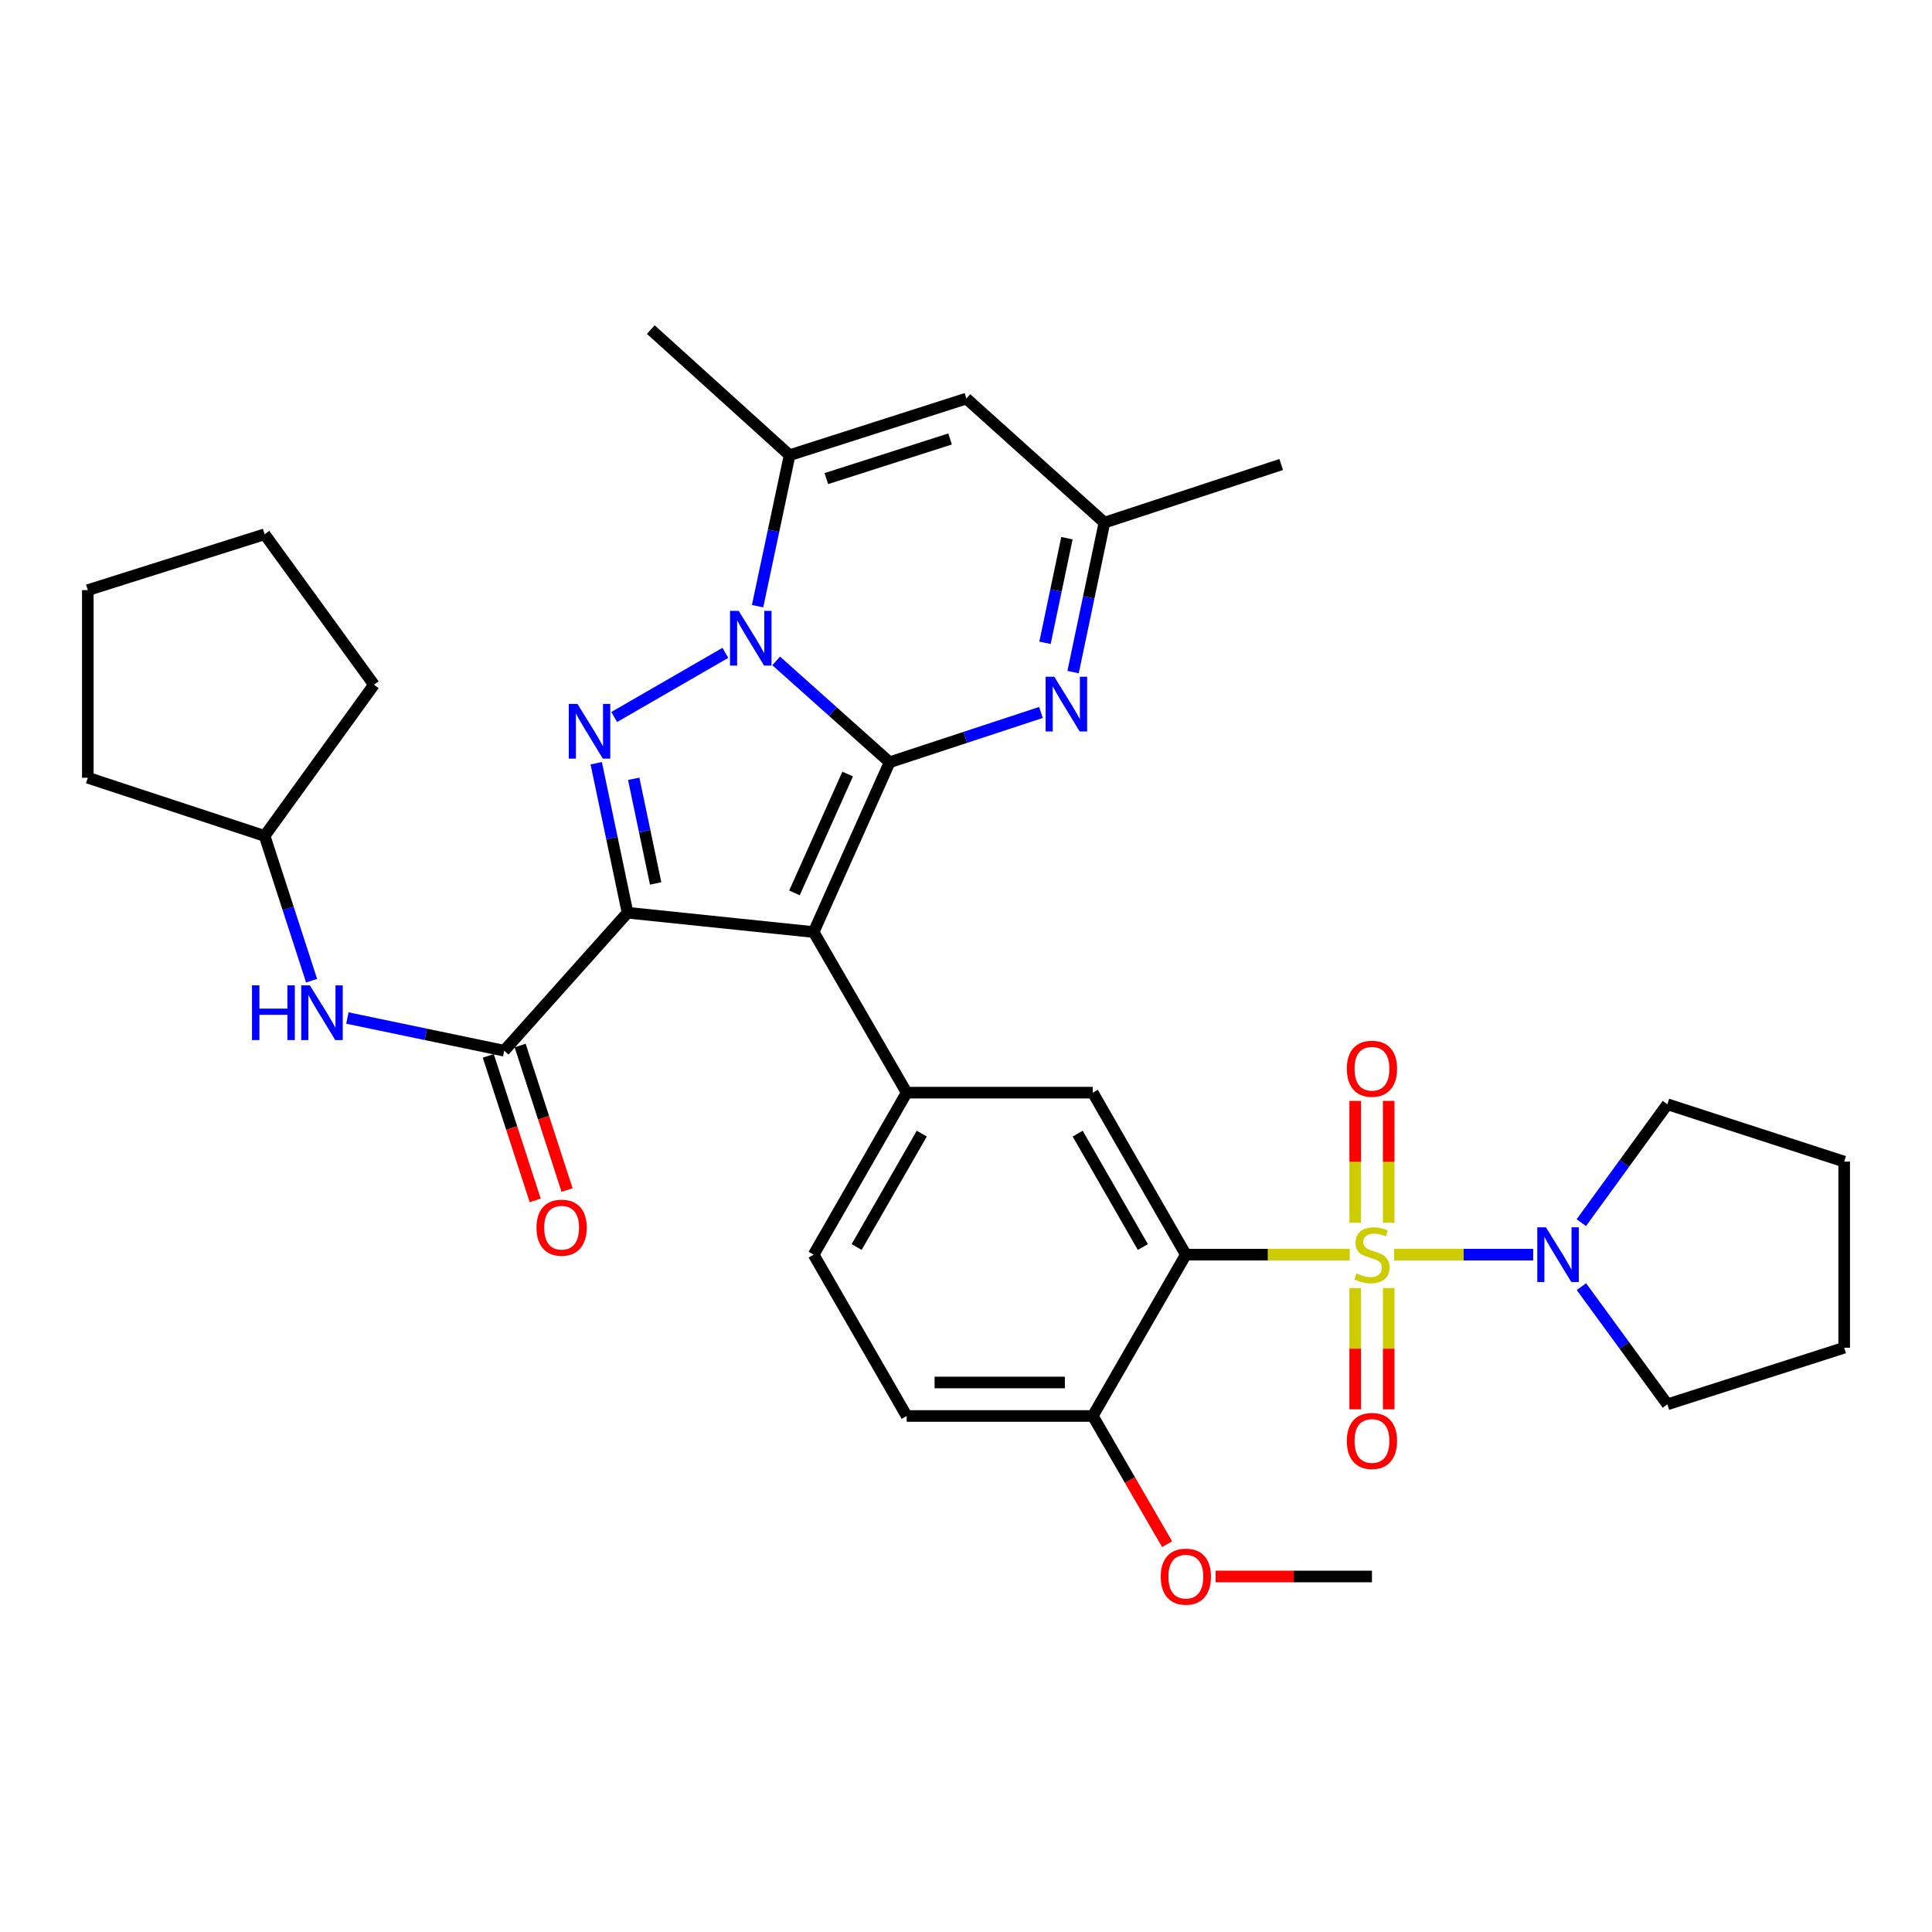 <?xml version='1.0' encoding='iso-8859-1'?>
<svg version='1.1' baseProfile='full'
              xmlns='http://www.w3.org/2000/svg'
                      xmlns:rdkit='http://www.rdkit.org/xml'
                      xmlns:xlink='http://www.w3.org/1999/xlink'
                  xml:space='preserve'
width='1000px' height='1000px' viewBox='0 0 1000 1000'>
<!-- END OF HEADER -->
<rect style='opacity:1.0;fill:#FFFFFF;stroke:none' width='1000' height='1000' x='0' y='0'> </rect>
<path class='bond-1' d='M 460.469,394.551 L 421.141,482.435' style='fill:none;fill-rule:evenodd;stroke:#000000;stroke-width:6px;stroke-linecap:butt;stroke-linejoin:miter;stroke-opacity:1' />
<path class='bond-1' d='M 438.744,400.651 L 411.214,462.171' style='fill:none;fill-rule:evenodd;stroke:#000000;stroke-width:6px;stroke-linecap:butt;stroke-linejoin:miter;stroke-opacity:1' />
<path class='bond-3' d='M 460.469,394.551 L 431.111,368.317' style='fill:none;fill-rule:evenodd;stroke:#000000;stroke-width:6px;stroke-linecap:butt;stroke-linejoin:miter;stroke-opacity:1' />
<path class='bond-3' d='M 431.111,368.317 L 401.753,342.083' style='fill:none;fill-rule:evenodd;stroke:#0000FF;stroke-width:6px;stroke-linecap:butt;stroke-linejoin:miter;stroke-opacity:1' />
<path class='bond-6' d='M 460.469,394.551 L 499.639,381.659' style='fill:none;fill-rule:evenodd;stroke:#000000;stroke-width:6px;stroke-linecap:butt;stroke-linejoin:miter;stroke-opacity:1' />
<path class='bond-6' d='M 499.639,381.659 L 538.808,368.768' style='fill:none;fill-rule:evenodd;stroke:#0000FF;stroke-width:6px;stroke-linecap:butt;stroke-linejoin:miter;stroke-opacity:1' />
<path class='bond-0' d='M 324.818,472.427 L 421.141,482.435' style='fill:none;fill-rule:evenodd;stroke:#000000;stroke-width:6px;stroke-linecap:butt;stroke-linejoin:miter;stroke-opacity:1' />
<path class='bond-7' d='M 324.818,472.427 L 260.976,543.841' style='fill:none;fill-rule:evenodd;stroke:#000000;stroke-width:6px;stroke-linecap:butt;stroke-linejoin:miter;stroke-opacity:1' />
<path class='bond-34' d='M 324.818,472.427 L 316.714,433.74' style='fill:none;fill-rule:evenodd;stroke:#000000;stroke-width:6px;stroke-linecap:butt;stroke-linejoin:miter;stroke-opacity:1' />
<path class='bond-34' d='M 316.714,433.74 L 308.609,395.053' style='fill:none;fill-rule:evenodd;stroke:#0000FF;stroke-width:6px;stroke-linecap:butt;stroke-linejoin:miter;stroke-opacity:1' />
<path class='bond-34' d='M 339.357,457.266 L 333.683,430.185' style='fill:none;fill-rule:evenodd;stroke:#000000;stroke-width:6px;stroke-linecap:butt;stroke-linejoin:miter;stroke-opacity:1' />
<path class='bond-34' d='M 333.683,430.185 L 328.01,403.104' style='fill:none;fill-rule:evenodd;stroke:#0000FF;stroke-width:6px;stroke-linecap:butt;stroke-linejoin:miter;stroke-opacity:1' />
<path class='bond-9' d='M 421.141,482.435 L 469.292,565.552' style='fill:none;fill-rule:evenodd;stroke:#000000;stroke-width:6px;stroke-linecap:butt;stroke-linejoin:miter;stroke-opacity:1' />
<path class='bond-2' d='M 698.63,649.41 L 656.212,649.41' style='fill:none;fill-rule:evenodd;stroke:#CCCC00;stroke-width:6px;stroke-linecap:butt;stroke-linejoin:miter;stroke-opacity:1' />
<path class='bond-2' d='M 656.212,649.41 L 613.795,649.41' style='fill:none;fill-rule:evenodd;stroke:#000000;stroke-width:6px;stroke-linecap:butt;stroke-linejoin:miter;stroke-opacity:1' />
<path class='bond-10' d='M 721.606,649.41 L 757.593,649.41' style='fill:none;fill-rule:evenodd;stroke:#CCCC00;stroke-width:6px;stroke-linecap:butt;stroke-linejoin:miter;stroke-opacity:1' />
<path class='bond-10' d='M 757.593,649.41 L 793.579,649.41' style='fill:none;fill-rule:evenodd;stroke:#0000FF;stroke-width:6px;stroke-linecap:butt;stroke-linejoin:miter;stroke-opacity:1' />
<path class='bond-15' d='M 701.449,666.699 L 701.449,698.077' style='fill:none;fill-rule:evenodd;stroke:#CCCC00;stroke-width:6px;stroke-linecap:butt;stroke-linejoin:miter;stroke-opacity:1' />
<path class='bond-15' d='M 701.449,698.077 L 701.449,729.456' style='fill:none;fill-rule:evenodd;stroke:#FF0000;stroke-width:6px;stroke-linecap:butt;stroke-linejoin:miter;stroke-opacity:1' />
<path class='bond-15' d='M 718.787,666.699 L 718.787,698.077' style='fill:none;fill-rule:evenodd;stroke:#CCCC00;stroke-width:6px;stroke-linecap:butt;stroke-linejoin:miter;stroke-opacity:1' />
<path class='bond-15' d='M 718.787,698.077 L 718.787,729.456' style='fill:none;fill-rule:evenodd;stroke:#FF0000;stroke-width:6px;stroke-linecap:butt;stroke-linejoin:miter;stroke-opacity:1' />
<path class='bond-16' d='M 718.787,632.882 L 718.787,601.362' style='fill:none;fill-rule:evenodd;stroke:#CCCC00;stroke-width:6px;stroke-linecap:butt;stroke-linejoin:miter;stroke-opacity:1' />
<path class='bond-16' d='M 718.787,601.362 L 718.787,569.843' style='fill:none;fill-rule:evenodd;stroke:#FF0000;stroke-width:6px;stroke-linecap:butt;stroke-linejoin:miter;stroke-opacity:1' />
<path class='bond-16' d='M 701.449,632.882 L 701.449,601.362' style='fill:none;fill-rule:evenodd;stroke:#CCCC00;stroke-width:6px;stroke-linecap:butt;stroke-linejoin:miter;stroke-opacity:1' />
<path class='bond-16' d='M 701.449,601.362 L 701.449,569.843' style='fill:none;fill-rule:evenodd;stroke:#FF0000;stroke-width:6px;stroke-linecap:butt;stroke-linejoin:miter;stroke-opacity:1' />
<path class='bond-4' d='M 375.454,337.92 L 317.909,371.125' style='fill:none;fill-rule:evenodd;stroke:#0000FF;stroke-width:6px;stroke-linecap:butt;stroke-linejoin:miter;stroke-opacity:1' />
<path class='bond-8' d='M 392.12,313.752 L 400.408,274.681' style='fill:none;fill-rule:evenodd;stroke:#0000FF;stroke-width:6px;stroke-linecap:butt;stroke-linejoin:miter;stroke-opacity:1' />
<path class='bond-8' d='M 400.408,274.681 L 408.696,235.609' style='fill:none;fill-rule:evenodd;stroke:#000000;stroke-width:6px;stroke-linecap:butt;stroke-linejoin:miter;stroke-opacity:1' />
<path class='bond-5' d='M 613.795,649.41 L 565.624,565.552' style='fill:none;fill-rule:evenodd;stroke:#000000;stroke-width:6px;stroke-linecap:butt;stroke-linejoin:miter;stroke-opacity:1' />
<path class='bond-5' d='M 591.536,645.468 L 557.816,586.767' style='fill:none;fill-rule:evenodd;stroke:#000000;stroke-width:6px;stroke-linecap:butt;stroke-linejoin:miter;stroke-opacity:1' />
<path class='bond-36' d='M 613.795,649.41 L 565.624,732.912' style='fill:none;fill-rule:evenodd;stroke:#000000;stroke-width:6px;stroke-linecap:butt;stroke-linejoin:miter;stroke-opacity:1' />
<path class='bond-13' d='M 555.427,347.881 L 563.536,309.199' style='fill:none;fill-rule:evenodd;stroke:#0000FF;stroke-width:6px;stroke-linecap:butt;stroke-linejoin:miter;stroke-opacity:1' />
<path class='bond-13' d='M 563.536,309.199 L 571.645,270.516' style='fill:none;fill-rule:evenodd;stroke:#000000;stroke-width:6px;stroke-linecap:butt;stroke-linejoin:miter;stroke-opacity:1' />
<path class='bond-13' d='M 540.891,332.719 L 546.567,305.642' style='fill:none;fill-rule:evenodd;stroke:#0000FF;stroke-width:6px;stroke-linecap:butt;stroke-linejoin:miter;stroke-opacity:1' />
<path class='bond-13' d='M 546.567,305.642 L 552.243,278.564' style='fill:none;fill-rule:evenodd;stroke:#000000;stroke-width:6px;stroke-linecap:butt;stroke-linejoin:miter;stroke-opacity:1' />
<path class='bond-14' d='M 260.976,543.841 L 220.391,535.382' style='fill:none;fill-rule:evenodd;stroke:#000000;stroke-width:6px;stroke-linecap:butt;stroke-linejoin:miter;stroke-opacity:1' />
<path class='bond-14' d='M 220.391,535.382 L 179.806,526.922' style='fill:none;fill-rule:evenodd;stroke:#0000FF;stroke-width:6px;stroke-linecap:butt;stroke-linejoin:miter;stroke-opacity:1' />
<path class='bond-18' d='M 252.731,546.518 L 264.873,583.918' style='fill:none;fill-rule:evenodd;stroke:#000000;stroke-width:6px;stroke-linecap:butt;stroke-linejoin:miter;stroke-opacity:1' />
<path class='bond-18' d='M 264.873,583.918 L 277.016,621.318' style='fill:none;fill-rule:evenodd;stroke:#FF0000;stroke-width:6px;stroke-linecap:butt;stroke-linejoin:miter;stroke-opacity:1' />
<path class='bond-18' d='M 269.221,541.164 L 281.364,578.564' style='fill:none;fill-rule:evenodd;stroke:#000000;stroke-width:6px;stroke-linecap:butt;stroke-linejoin:miter;stroke-opacity:1' />
<path class='bond-18' d='M 281.364,578.564 L 293.506,615.964' style='fill:none;fill-rule:evenodd;stroke:#FF0000;stroke-width:6px;stroke-linecap:butt;stroke-linejoin:miter;stroke-opacity:1' />
<path class='bond-22' d='M 408.696,235.609 L 336.849,170.592' style='fill:none;fill-rule:evenodd;stroke:#000000;stroke-width:6px;stroke-linecap:butt;stroke-linejoin:miter;stroke-opacity:1' />
<path class='bond-35' d='M 408.696,235.609 L 500.202,206.298' style='fill:none;fill-rule:evenodd;stroke:#000000;stroke-width:6px;stroke-linecap:butt;stroke-linejoin:miter;stroke-opacity:1' />
<path class='bond-35' d='M 427.711,247.724 L 491.765,227.207' style='fill:none;fill-rule:evenodd;stroke:#000000;stroke-width:6px;stroke-linecap:butt;stroke-linejoin:miter;stroke-opacity:1' />
<path class='bond-11' d='M 469.292,565.552 L 565.624,565.552' style='fill:none;fill-rule:evenodd;stroke:#000000;stroke-width:6px;stroke-linecap:butt;stroke-linejoin:miter;stroke-opacity:1' />
<path class='bond-19' d='M 469.292,565.552 L 421.141,649.41' style='fill:none;fill-rule:evenodd;stroke:#000000;stroke-width:6px;stroke-linecap:butt;stroke-linejoin:miter;stroke-opacity:1' />
<path class='bond-19' d='M 477.105,586.764 L 443.399,645.465' style='fill:none;fill-rule:evenodd;stroke:#000000;stroke-width:6px;stroke-linecap:butt;stroke-linejoin:miter;stroke-opacity:1' />
<path class='bond-24' d='M 818.485,632.844 L 840.762,602.203' style='fill:none;fill-rule:evenodd;stroke:#0000FF;stroke-width:6px;stroke-linecap:butt;stroke-linejoin:miter;stroke-opacity:1' />
<path class='bond-24' d='M 840.762,602.203 L 863.039,571.562' style='fill:none;fill-rule:evenodd;stroke:#000000;stroke-width:6px;stroke-linecap:butt;stroke-linejoin:miter;stroke-opacity:1' />
<path class='bond-25' d='M 818.537,665.969 L 840.788,696.426' style='fill:none;fill-rule:evenodd;stroke:#0000FF;stroke-width:6px;stroke-linecap:butt;stroke-linejoin:miter;stroke-opacity:1' />
<path class='bond-25' d='M 840.788,696.426 L 863.039,726.882' style='fill:none;fill-rule:evenodd;stroke:#000000;stroke-width:6px;stroke-linecap:butt;stroke-linejoin:miter;stroke-opacity:1' />
<path class='bond-12' d='M 500.202,206.298 L 571.645,270.516' style='fill:none;fill-rule:evenodd;stroke:#000000;stroke-width:6px;stroke-linecap:butt;stroke-linejoin:miter;stroke-opacity:1' />
<path class='bond-26' d='M 571.645,270.516 L 663.151,240.425' style='fill:none;fill-rule:evenodd;stroke:#000000;stroke-width:6px;stroke-linecap:butt;stroke-linejoin:miter;stroke-opacity:1' />
<path class='bond-21' d='M 161.283,507.616 L 149.127,470.146' style='fill:none;fill-rule:evenodd;stroke:#0000FF;stroke-width:6px;stroke-linecap:butt;stroke-linejoin:miter;stroke-opacity:1' />
<path class='bond-21' d='M 149.127,470.146 L 136.97,432.675' style='fill:none;fill-rule:evenodd;stroke:#000000;stroke-width:6px;stroke-linecap:butt;stroke-linejoin:miter;stroke-opacity:1' />
<path class='bond-17' d='M 565.624,732.912 L 469.292,732.912' style='fill:none;fill-rule:evenodd;stroke:#000000;stroke-width:6px;stroke-linecap:butt;stroke-linejoin:miter;stroke-opacity:1' />
<path class='bond-17' d='M 551.175,715.574 L 483.742,715.574' style='fill:none;fill-rule:evenodd;stroke:#000000;stroke-width:6px;stroke-linecap:butt;stroke-linejoin:miter;stroke-opacity:1' />
<path class='bond-23' d='M 565.624,732.912 L 584.862,766.091' style='fill:none;fill-rule:evenodd;stroke:#000000;stroke-width:6px;stroke-linecap:butt;stroke-linejoin:miter;stroke-opacity:1' />
<path class='bond-23' d='M 584.862,766.091 L 604.1,799.269' style='fill:none;fill-rule:evenodd;stroke:#FF0000;stroke-width:6px;stroke-linecap:butt;stroke-linejoin:miter;stroke-opacity:1' />
<path class='bond-20' d='M 421.141,649.41 L 469.292,732.912' style='fill:none;fill-rule:evenodd;stroke:#000000;stroke-width:6px;stroke-linecap:butt;stroke-linejoin:miter;stroke-opacity:1' />
<path class='bond-28' d='M 136.97,432.675 L 45.455,402.565' style='fill:none;fill-rule:evenodd;stroke:#000000;stroke-width:6px;stroke-linecap:butt;stroke-linejoin:miter;stroke-opacity:1' />
<path class='bond-29' d='M 136.97,432.675 L 193.56,354.413' style='fill:none;fill-rule:evenodd;stroke:#000000;stroke-width:6px;stroke-linecap:butt;stroke-linejoin:miter;stroke-opacity:1' />
<path class='bond-27' d='M 629.203,815.99 L 669.661,815.99' style='fill:none;fill-rule:evenodd;stroke:#FF0000;stroke-width:6px;stroke-linecap:butt;stroke-linejoin:miter;stroke-opacity:1' />
<path class='bond-27' d='M 669.661,815.99 L 710.118,815.99' style='fill:none;fill-rule:evenodd;stroke:#000000;stroke-width:6px;stroke-linecap:butt;stroke-linejoin:miter;stroke-opacity:1' />
<path class='bond-30' d='M 863.039,571.562 L 954.545,601.249' style='fill:none;fill-rule:evenodd;stroke:#000000;stroke-width:6px;stroke-linecap:butt;stroke-linejoin:miter;stroke-opacity:1' />
<path class='bond-31' d='M 863.039,726.882 L 954.545,697.581' style='fill:none;fill-rule:evenodd;stroke:#000000;stroke-width:6px;stroke-linecap:butt;stroke-linejoin:miter;stroke-opacity:1' />
<path class='bond-32' d='M 45.455,402.565 L 45.455,305.453' style='fill:none;fill-rule:evenodd;stroke:#000000;stroke-width:6px;stroke-linecap:butt;stroke-linejoin:miter;stroke-opacity:1' />
<path class='bond-33' d='M 193.56,354.413 L 136.97,276.546' style='fill:none;fill-rule:evenodd;stroke:#000000;stroke-width:6px;stroke-linecap:butt;stroke-linejoin:miter;stroke-opacity:1' />
<path class='bond-38' d='M 954.545,601.249 L 954.545,697.581' style='fill:none;fill-rule:evenodd;stroke:#000000;stroke-width:6px;stroke-linecap:butt;stroke-linejoin:miter;stroke-opacity:1' />
<path class='bond-37' d='M 45.455,305.453 L 136.97,276.546' style='fill:none;fill-rule:evenodd;stroke:#000000;stroke-width:6px;stroke-linecap:butt;stroke-linejoin:miter;stroke-opacity:1' />
<path  class='atom-3' d='M 702.118 659.13
Q 702.438 659.25, 703.758 659.81
Q 705.078 660.37, 706.518 660.73
Q 707.998 661.05, 709.438 661.05
Q 712.118 661.05, 713.678 659.77
Q 715.238 658.45, 715.238 656.17
Q 715.238 654.61, 714.438 653.65
Q 713.678 652.69, 712.478 652.17
Q 711.278 651.65, 709.278 651.05
Q 706.758 650.29, 705.238 649.57
Q 703.758 648.85, 702.678 647.33
Q 701.638 645.81, 701.638 643.25
Q 701.638 639.69, 704.038 637.49
Q 706.478 635.29, 711.278 635.29
Q 714.558 635.29, 718.278 636.85
L 717.358 639.93
Q 713.958 638.53, 711.398 638.53
Q 708.638 638.53, 707.118 639.69
Q 705.598 640.81, 705.638 642.77
Q 705.638 644.29, 706.398 645.21
Q 707.198 646.13, 708.318 646.65
Q 709.478 647.17, 711.398 647.77
Q 713.958 648.57, 715.478 649.37
Q 716.998 650.17, 718.078 651.81
Q 719.198 653.41, 719.198 656.17
Q 719.198 660.09, 716.558 662.21
Q 713.958 664.29, 709.598 664.29
Q 707.078 664.29, 705.158 663.73
Q 703.278 663.21, 701.038 662.29
L 702.118 659.13
' fill='#CCCC00'/>
<path  class='atom-4' d='M 382.343 316.173
L 391.623 331.173
Q 392.543 332.653, 394.023 335.333
Q 395.503 338.013, 395.583 338.173
L 395.583 316.173
L 399.343 316.173
L 399.343 344.493
L 395.463 344.493
L 385.503 328.093
Q 384.343 326.173, 383.103 323.973
Q 381.903 321.773, 381.543 321.093
L 381.543 344.493
L 377.863 344.493
L 377.863 316.173
L 382.343 316.173
' fill='#0000FF'/>
<path  class='atom-5' d='M 298.88 364.334
L 308.16 379.334
Q 309.08 380.814, 310.56 383.494
Q 312.04 386.174, 312.12 386.334
L 312.12 364.334
L 315.88 364.334
L 315.88 392.654
L 312 392.654
L 302.04 376.254
Q 300.88 374.334, 299.64 372.134
Q 298.44 369.934, 298.08 369.254
L 298.08 392.654
L 294.4 392.654
L 294.4 364.334
L 298.88 364.334
' fill='#0000FF'/>
<path  class='atom-7' d='M 545.696 350.28
L 554.976 365.28
Q 555.896 366.76, 557.376 369.44
Q 558.856 372.12, 558.936 372.28
L 558.936 350.28
L 562.696 350.28
L 562.696 378.6
L 558.816 378.6
L 548.856 362.2
Q 547.696 360.28, 546.456 358.08
Q 545.256 355.88, 544.896 355.2
L 544.896 378.6
L 541.216 378.6
L 541.216 350.28
L 545.696 350.28
' fill='#0000FF'/>
<path  class='atom-11' d='M 800.18 635.25
L 809.46 650.25
Q 810.38 651.73, 811.86 654.41
Q 813.34 657.09, 813.42 657.25
L 813.42 635.25
L 817.18 635.25
L 817.18 663.57
L 813.3 663.57
L 803.34 647.17
Q 802.18 645.25, 800.94 643.05
Q 799.74 640.85, 799.38 640.17
L 799.38 663.57
L 795.7 663.57
L 795.7 635.25
L 800.18 635.25
' fill='#0000FF'/>
<path  class='atom-15' d='M 130.437 510.022
L 134.277 510.022
L 134.277 522.062
L 148.757 522.062
L 148.757 510.022
L 152.597 510.022
L 152.597 538.342
L 148.757 538.342
L 148.757 525.262
L 134.277 525.262
L 134.277 538.342
L 130.437 538.342
L 130.437 510.022
' fill='#0000FF'/>
<path  class='atom-15' d='M 160.397 510.022
L 169.677 525.022
Q 170.597 526.502, 172.077 529.182
Q 173.557 531.862, 173.637 532.022
L 173.637 510.022
L 177.397 510.022
L 177.397 538.342
L 173.517 538.342
L 163.557 521.942
Q 162.397 520.022, 161.157 517.822
Q 159.957 515.622, 159.597 514.942
L 159.597 538.342
L 155.917 538.342
L 155.917 510.022
L 160.397 510.022
' fill='#0000FF'/>
<path  class='atom-16' d='M 697.118 745.832
Q 697.118 739.032, 700.478 735.232
Q 703.838 731.432, 710.118 731.432
Q 716.398 731.432, 719.758 735.232
Q 723.118 739.032, 723.118 745.832
Q 723.118 752.712, 719.718 756.632
Q 716.318 760.512, 710.118 760.512
Q 703.878 760.512, 700.478 756.632
Q 697.118 752.752, 697.118 745.832
M 710.118 757.312
Q 714.438 757.312, 716.758 754.432
Q 719.118 751.512, 719.118 745.832
Q 719.118 740.272, 716.758 737.472
Q 714.438 734.632, 710.118 734.632
Q 705.798 734.632, 703.438 737.432
Q 701.118 740.232, 701.118 745.832
Q 701.118 751.552, 703.438 754.432
Q 705.798 757.312, 710.118 757.312
' fill='#FF0000'/>
<path  class='atom-17' d='M 697.118 553.168
Q 697.118 546.368, 700.478 542.568
Q 703.838 538.768, 710.118 538.768
Q 716.398 538.768, 719.758 542.568
Q 723.118 546.368, 723.118 553.168
Q 723.118 560.048, 719.718 563.968
Q 716.318 567.848, 710.118 567.848
Q 703.878 567.848, 700.478 563.968
Q 697.118 560.088, 697.118 553.168
M 710.118 564.648
Q 714.438 564.648, 716.758 561.768
Q 719.118 558.848, 719.118 553.168
Q 719.118 547.608, 716.758 544.808
Q 714.438 541.968, 710.118 541.968
Q 705.798 541.968, 703.438 544.768
Q 701.118 547.568, 701.118 553.168
Q 701.118 558.888, 703.438 561.768
Q 705.798 564.648, 710.118 564.648
' fill='#FF0000'/>
<path  class='atom-19' d='M 277.691 635.446
Q 277.691 628.646, 281.051 624.846
Q 284.411 621.046, 290.691 621.046
Q 296.971 621.046, 300.331 624.846
Q 303.691 628.646, 303.691 635.446
Q 303.691 642.326, 300.291 646.246
Q 296.891 650.126, 290.691 650.126
Q 284.451 650.126, 281.051 646.246
Q 277.691 642.366, 277.691 635.446
M 290.691 646.926
Q 295.011 646.926, 297.331 644.046
Q 299.691 641.126, 299.691 635.446
Q 299.691 629.886, 297.331 627.086
Q 295.011 624.246, 290.691 624.246
Q 286.371 624.246, 284.011 627.046
Q 281.691 629.846, 281.691 635.446
Q 281.691 641.166, 284.011 644.046
Q 286.371 646.926, 290.691 646.926
' fill='#FF0000'/>
<path  class='atom-24' d='M 600.795 816.07
Q 600.795 809.27, 604.155 805.47
Q 607.515 801.67, 613.795 801.67
Q 620.075 801.67, 623.435 805.47
Q 626.795 809.27, 626.795 816.07
Q 626.795 822.95, 623.395 826.87
Q 619.995 830.75, 613.795 830.75
Q 607.555 830.75, 604.155 826.87
Q 600.795 822.99, 600.795 816.07
M 613.795 827.55
Q 618.115 827.55, 620.435 824.67
Q 622.795 821.75, 622.795 816.07
Q 622.795 810.51, 620.435 807.71
Q 618.115 804.87, 613.795 804.87
Q 609.475 804.87, 607.115 807.67
Q 604.795 810.47, 604.795 816.07
Q 604.795 821.79, 607.115 824.67
Q 609.475 827.55, 613.795 827.55
' fill='#FF0000'/>
</svg>
